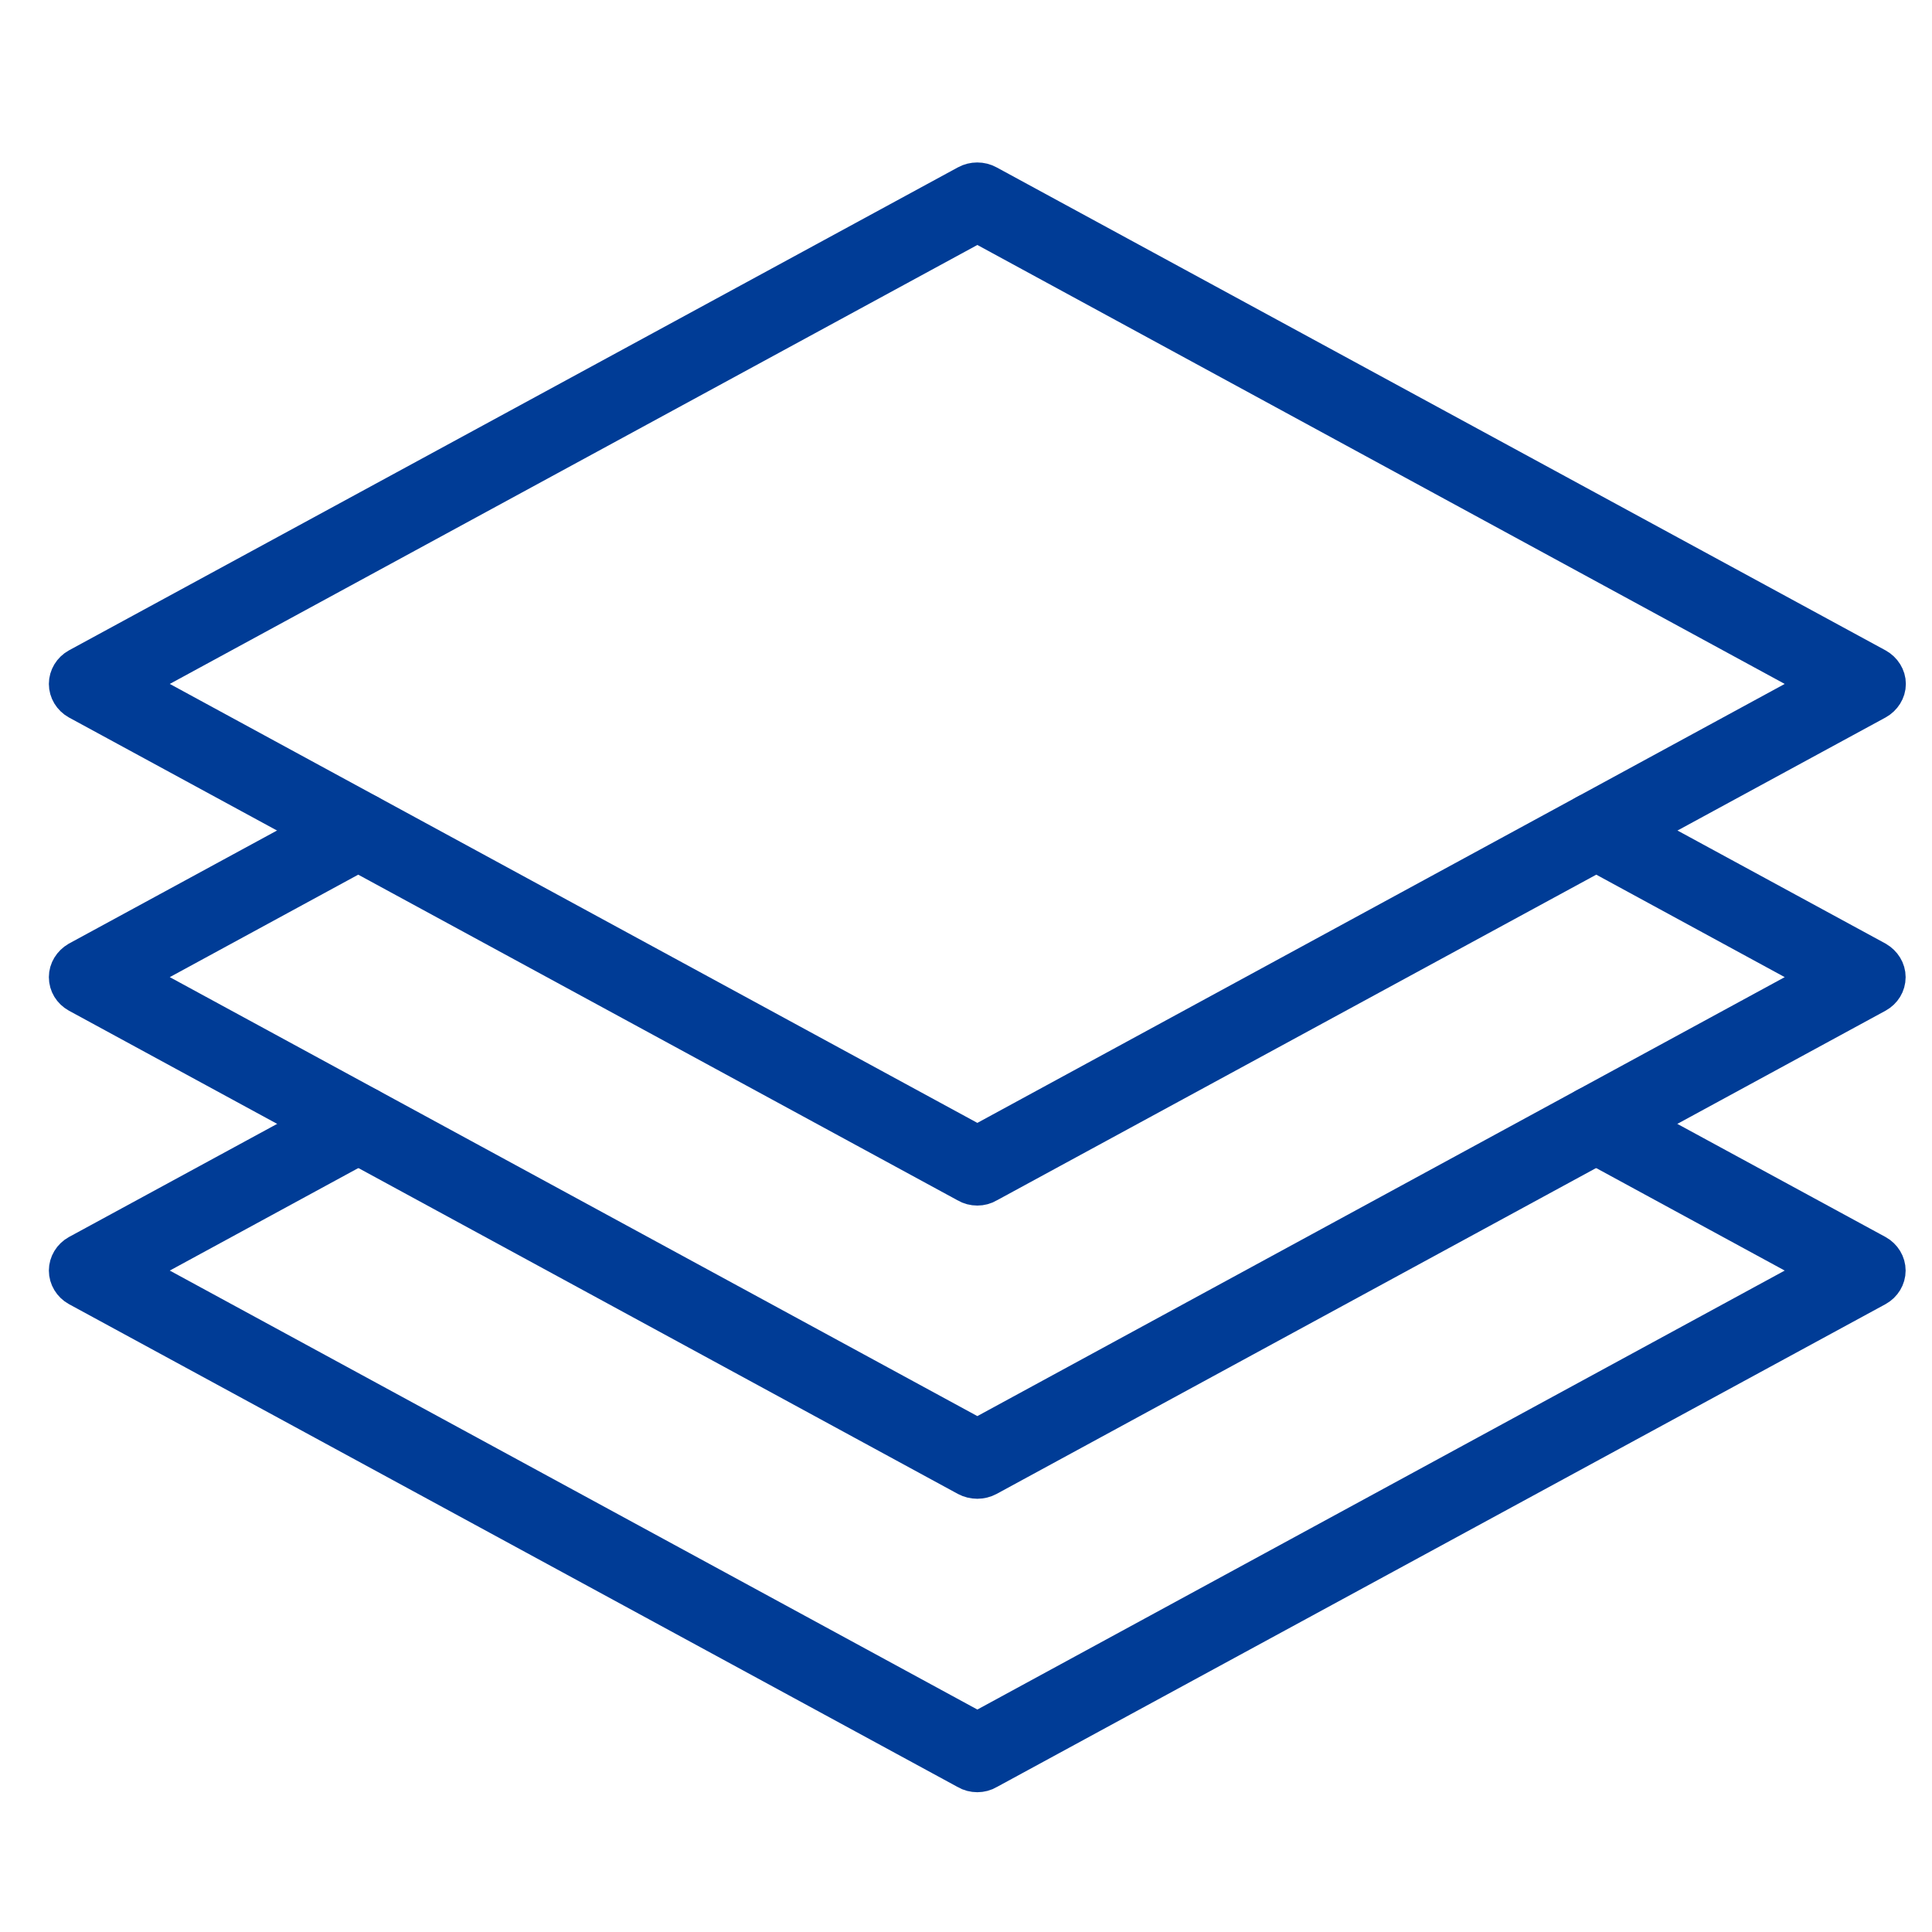 <svg width="85" height="85" viewBox="0 0 85 85" fill="none" xmlns="http://www.w3.org/2000/svg" xmlns:xlink="http://www.w3.org/1999/xlink">
	<desc>
			Created with Pixso.
	</desc>
	<defs>
		<clipPath id="clip1054_1623">
			<rect id="Иконка Укладка плит перекрытия" width="85" height="85" fill="white" fill-opacity="0"/>
		</clipPath>
	</defs>
	<g clip-path="url(#clip1054_1623)">
		<path id="XMLID_655_" d="M43 78C42.84 78 42.68 77.96 42.55 77.88L3.44 56.63C3.17 56.48 3 56.2 3 55.9C3 55.6 3.17 55.32 3.44 55.17L15.31 48.72C15.74 48.48 16.29 48.62 16.54 49.02C16.79 49.43 16.64 49.94 16.21 50.18L5.69 55.9L43 76.18L80.3 55.9L69.78 50.18C69.35 49.94 69.2 49.43 69.45 49.02C69.7 48.62 70.25 48.48 70.68 48.72L82.55 55.17C82.82 55.32 82.99 55.6 82.99 55.9C82.99 56.2 82.82 56.48 82.55 56.63L43.44 77.88C43.31 77.96 43.15 78 43 78Z" fill="#003C96" fill-opacity="1" fill-rule="nonzero"/>
		<path id="XMLID_655_" d="M42.55 77.88L3.44 56.63C3.17 56.48 3 56.2 3 55.9C3 55.6 3.17 55.32 3.44 55.17L15.31 48.72C15.74 48.48 16.29 48.62 16.54 49.02C16.79 49.43 16.64 49.94 16.21 50.18L5.69 55.9L43 76.18L80.3 55.9L69.78 50.18C69.35 49.94 69.2 49.43 69.45 49.02C69.7 48.62 70.25 48.48 70.68 48.72L82.55 55.17C82.82 55.32 82.99 55.6 82.99 55.9C82.99 56.2 82.82 56.48 82.55 56.63L43.44 77.88C43.31 77.96 43.15 78 43 78C42.84 78 42.68 77.96 42.55 77.88Z" stroke="#003C96" stroke-opacity="1" stroke-width="1.7"/>
		<path id="XMLID_654_" d="M43 65.09C42.84 65.09 42.68 65.05 42.55 64.98L3.44 43.72C3.17 43.57 3 43.3 3 42.99C3 42.69 3.17 42.42 3.44 42.26L15.31 35.81C15.74 35.58 16.29 35.72 16.54 36.12C16.79 36.52 16.64 37.04 16.21 37.27L5.69 42.99L43 63.27L80.3 42.99L69.78 37.27C69.35 37.04 69.2 36.52 69.45 36.12C69.7 35.72 70.25 35.58 70.68 35.81L82.55 42.26C82.82 42.42 82.99 42.69 82.99 42.99C82.99 43.3 82.82 43.57 82.55 43.72L43.44 64.98C43.31 65.05 43.15 65.09 43 65.09Z" fill="#003C96" fill-opacity="1" fill-rule="nonzero"/>
		<path id="XMLID_654_" d="M42.55 64.98L3.44 43.72C3.17 43.57 3 43.3 3 42.99C3 42.69 3.17 42.42 3.44 42.26L15.31 35.81C15.74 35.58 16.29 35.72 16.54 36.12C16.79 36.52 16.64 37.04 16.21 37.27L5.69 42.99L43 63.27L80.3 42.99L69.78 37.27C69.35 37.04 69.2 36.52 69.45 36.12C69.7 35.72 70.25 35.58 70.68 35.81L82.55 42.26C82.82 42.42 82.99 42.69 82.99 42.99C82.99 43.3 82.82 43.57 82.55 43.72L43.44 64.98C43.31 65.05 43.15 65.09 43 65.09C42.84 65.09 42.68 65.05 42.55 64.98Z" stroke="#003C96" stroke-opacity="1" stroke-width="1.7"/>
		<path id="XMLID_651_" d="M43 52.19C42.84 52.19 42.68 52.15 42.55 52.07L3.44 30.82C3.17 30.67 3 30.39 3 30.09C3 29.79 3.17 29.51 3.44 29.36L42.55 8.11C42.82 7.96 43.17 7.96 43.44 8.11L82.55 29.36C82.82 29.51 83 29.79 83 30.09C83 30.39 82.82 30.67 82.55 30.82L43.44 52.07C43.31 52.15 43.15 52.19 43 52.19ZM5.69 30.09L43 50.37L80.3 30.09L43 9.81L5.69 30.09Z" fill="#003C96" fill-opacity="1" fill-rule="nonzero"/>
		<path id="XMLID_651_" d="M42.55 52.07L3.44 30.82C3.17 30.67 3 30.39 3 30.09C3 29.79 3.17 29.51 3.44 29.36L42.55 8.11C42.82 7.96 43.17 7.96 43.44 8.11L82.55 29.36C82.82 29.51 83 29.79 83 30.09C83 30.39 82.82 30.67 82.55 30.82L43.44 52.07C43.31 52.15 43.15 52.19 43 52.19C42.84 52.19 42.68 52.15 42.55 52.07ZM43 50.37L80.3 30.09L43 9.81L5.69 30.09L43 50.37Z" stroke="#003C96" stroke-opacity="1" stroke-width="1.7"/>
	</g>
</svg>
